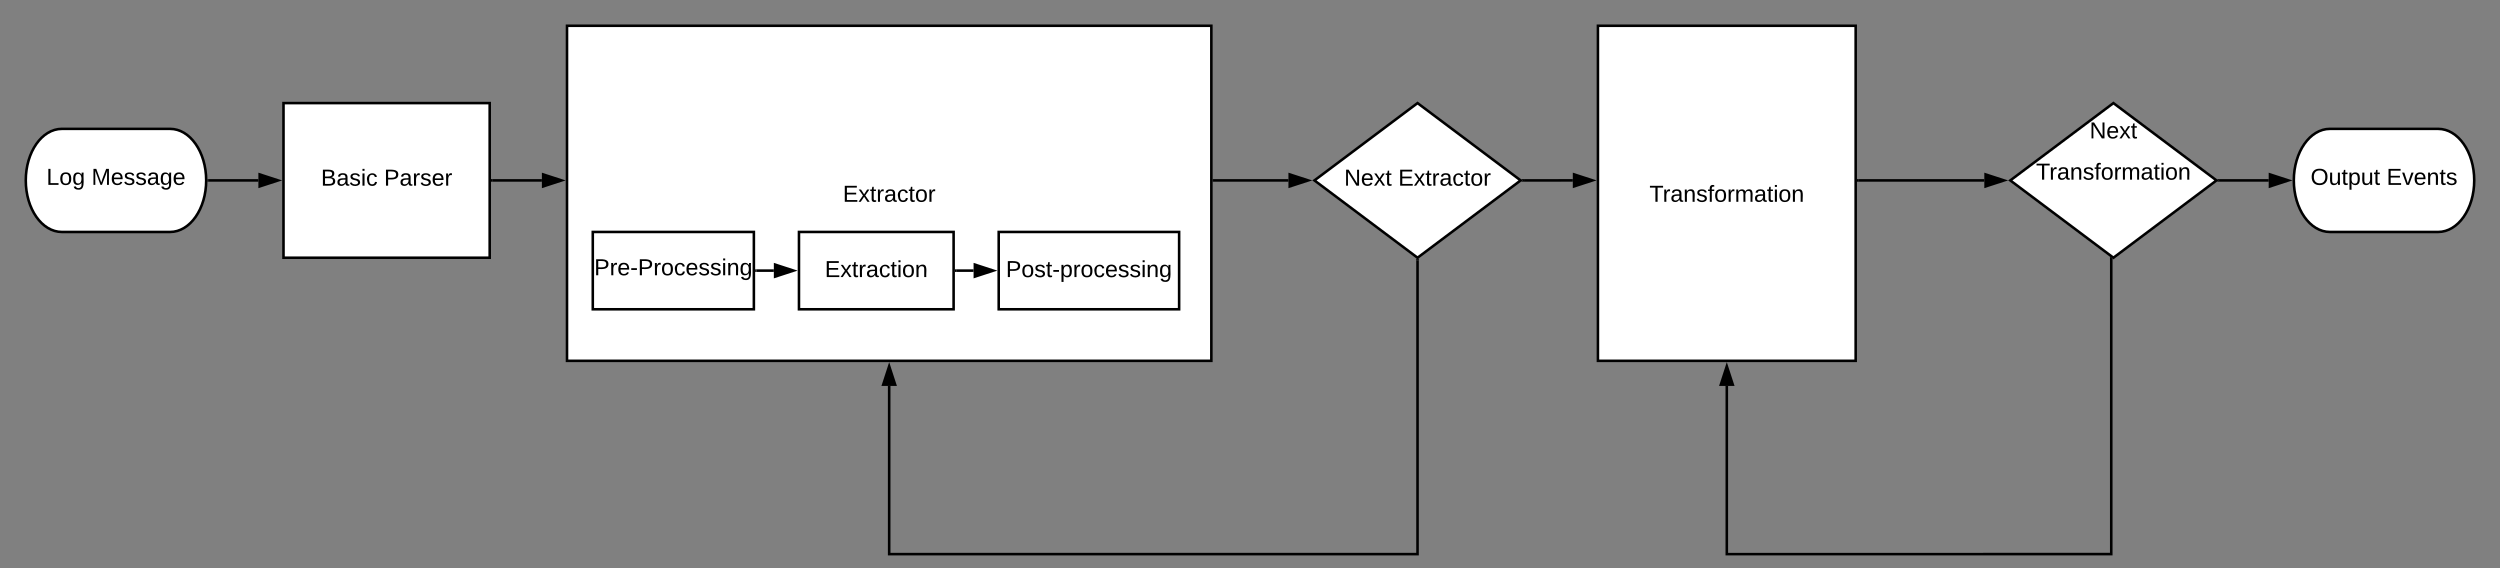 <svg xmlns="http://www.w3.org/2000/svg" xmlns:xlink="http://www.w3.org/1999/xlink" xmlns:lucid="lucid" width="1940" height="441"><rect width="100%" height="100%" fill="#808080" stroke="none"/><g transform="translate(-820 -1540)" lucid:page-tab-id="0_0"><path d="M1040 1620h160v120h-160z" stroke="#000" stroke-width="2" fill="#fff"/><use xlink:href="#a" transform="matrix(1,0,0,1,1045,1625) translate(24.075 59.087)"/><use xlink:href="#b" transform="matrix(1,0,0,1,1045,1625) translate(73.025 59.087)"/><path d="M1260 1560h500v260h-500z" stroke="#000" stroke-width="2" fill="#fff"/><use xlink:href="#c" transform="matrix(1,0,0,1,1265,1565) translate(209.05 131.588)"/><path d="M2060 1560h200v260h-200z" stroke="#000" stroke-width="2" fill="#fff"/><use xlink:href="#d" transform="matrix(1,0,0,1,2065,1565) translate(34.95 131.588)"/><path d="M1280 1720h125v60h-125z" stroke="#000" stroke-width="2" fill="#fff"/><use xlink:href="#e" transform="matrix(1,0,0,1,1285,1725) translate(-3.9 28.6)"/><path d="M1440 1720h120v60h-120z" stroke="#000" stroke-width="2" fill="#fff"/><use xlink:href="#f" transform="matrix(1,0,0,1,1445,1725) translate(15.05 30.025)"/><path d="M1595 1720h140v60h-140z" stroke="#000" stroke-width="2" fill="#fff"/><use xlink:href="#g" transform="matrix(1,0,0,1,1600,1725) translate(0.575 30.025)"/><path d="M1920 1620l80 60-80 60-80-60z" stroke="#000" stroke-width="2" fill="#fff"/><use xlink:href="#h" transform="matrix(1,0,0,1,1845,1625) translate(18.08 59.087)"/><use xlink:href="#i" transform="matrix(1,0,0,1,1845,1625) translate(60.03 59.087)"/><path d="M2460 1620l80 60-80 60-80-60z" stroke="#000" stroke-width="2" fill="#fff"/><use xlink:href="#j" transform="matrix(1,0,0,1,2385,1625) translate(56.53 22.41)"/><use xlink:href="#k" transform="matrix(1,0,0,1,2385,1625) translate(14.955 54.41)"/><path d="M1202 1680h38.5" stroke="#000" stroke-width="2" fill="none"/><path d="M1202.03 1681H1201v-2h1.03z"/><path d="M1255.76 1680l-14.26 4.64v-9.27z" stroke="#000" stroke-width="2"/><path d="M1407 1750h13.5" stroke="#000" stroke-width="2" fill="none"/><path d="M1407.03 1751H1406v-2h1.03z"/><path d="M1435.76 1750l-14.26 4.64v-9.28z" stroke="#000" stroke-width="2"/><path d="M1562 1750h13.5" stroke="#000" stroke-width="2" fill="none"/><path d="M1562.03 1751H1561v-2h1.03z"/><path d="M1590.76 1750l-14.26 4.64v-9.28z" stroke="#000" stroke-width="2"/><path d="M1762 1680h57.83" stroke="#000" stroke-width="2" fill="none"/><path d="M1762.03 1681H1761v-2h1.03z"/><path d="M1835.1 1680l-14.27 4.64v-9.28z" stroke="#000" stroke-width="2"/><path d="M2002.67 1680h27.66v-.02h10.17" stroke="#000" stroke-width="2" fill="none"/><path d="M2002.7 1681h-2.37l1.34-1-1.34-1h2.36z"/><path d="M2055.76 1679.98l-14.26 4.64v-9.27z" stroke="#000" stroke-width="2"/><path d="M2262 1680h97.83" stroke="#000" stroke-width="2" fill="none"/><path d="M2262.03 1681H2261v-2h1.03z"/><path d="M2375.1 1680l-14.27 4.64v-9.28z" stroke="#000" stroke-width="2"/><path d="M2542.67 1680h37.83" stroke="#000" stroke-width="2" fill="none"/><path d="M2542.7 1681h-2.37l1.34-1-1.34-1h2.36z"/><path d="M2595.76 1680l-14.26 4.64v-9.28z" stroke="#000" stroke-width="2"/><path d="M1920 1742.25V1970h-410v-130.5" stroke="#000" stroke-width="2" fill="none"/><path d="M1921 1742.28h-2v-1.78l1 .75 1-.75z"/><path d="M1510 1824.24l4.64 14.26h-9.28z" stroke="#000" stroke-width="2"/><path d="M2458.33 1741v229H2160v-130.5" stroke="#000" stroke-width="2" fill="none"/><path d="M2459.33 1740.75v.28h-2v-1.78z"/><path d="M2160 1824.24l4.64 14.26h-9.28z" stroke="#000" stroke-width="2"/><path d="M982 1680h38.5" stroke="#000" stroke-width="2" fill="none"/><path d="M982.03 1681h-1.1l.07-1-.03-1h1.06z"/><path d="M1035.76 1680l-14.26 4.64v-9.28z" stroke="#000" stroke-width="2"/><path d="M2712 1640c15.46 0 28 17.9 28 40s-12.54 40-28 40h-84c-15.46 0-28-17.9-28-40s12.54-40 28-40z" stroke="#000" stroke-width="2" fill="#fff"/><use xlink:href="#l" transform="matrix(1,0,0,1,2605,1645) translate(8 38.462)"/><use xlink:href="#m" transform="matrix(1,0,0,1,2605,1645) translate(67 38.462)"/><path d="M952 1640c15.46 0 28 17.9 28 40s-12.54 40-28 40h-84c-15.46 0-28-17.9-28-40s12.54-40 28-40z" stroke="#000" stroke-width="2" fill="#fff"/><g><use xlink:href="#n" transform="matrix(1,0,0,1,845,1645) translate(11.025 38.462)"/><use xlink:href="#o" transform="matrix(1,0,0,1,845,1645) translate(46.025 38.462)"/></g><defs><path d="M160-131c35 5 61 23 61 61C221 17 115-2 30 0v-248c76 3 177-17 177 60 0 33-19 50-47 57zm-97-11c50-1 110 9 110-42 0-47-63-36-110-37v79zm0 115c55-2 124 14 124-45 0-56-70-42-124-44v89" id="p"/><path d="M141-36C126-15 110 5 73 4 37 3 15-17 15-53c-1-64 63-63 125-63 3-35-9-54-41-54-24 1-41 7-42 31l-33-3c5-37 33-52 76-52 45 0 72 20 72 64v82c-1 20 7 32 28 27v20c-31 9-61-2-59-35zM48-53c0 20 12 33 32 33 41-3 63-29 60-74-43 2-92-5-92 41" id="q"/><path d="M135-143c-3-34-86-38-87 0 15 53 115 12 119 90S17 21 10-45l28-5c4 36 97 45 98 0-10-56-113-15-118-90-4-57 82-63 122-42 12 7 21 19 24 35" id="r"/><path d="M24-231v-30h32v30H24zM24 0v-190h32V0H24" id="s"/><path d="M96-169c-40 0-48 33-48 73s9 75 48 75c24 0 41-14 43-38l32 2c-6 37-31 61-74 61-59 0-76-41-82-99-10-93 101-131 147-64 4 7 5 14 7 22l-32 3c-4-21-16-35-41-35" id="t"/><g id="a"><use transform="matrix(0.05,0,0,0.05,0,0)" xlink:href="#p"/><use transform="matrix(0.05,0,0,0.05,12,0)" xlink:href="#q"/><use transform="matrix(0.05,0,0,0.05,22,0)" xlink:href="#r"/><use transform="matrix(0.05,0,0,0.05,31,0)" xlink:href="#s"/><use transform="matrix(0.05,0,0,0.05,34.95,0)" xlink:href="#t"/></g><path d="M30-248c87 1 191-15 191 75 0 78-77 80-158 76V0H30v-248zm33 125c57 0 124 11 124-50 0-59-68-47-124-48v98" id="u"/><path d="M114-163C36-179 61-72 57 0H25l-1-190h30c1 12-1 29 2 39 6-27 23-49 58-41v29" id="v"/><path d="M100-194c63 0 86 42 84 106H49c0 40 14 67 53 68 26 1 43-12 49-29l28 8c-11 28-37 45-77 45C44 4 14-33 15-96c1-61 26-98 85-98zm52 81c6-60-76-77-97-28-3 7-6 17-6 28h103" id="w"/><g id="b"><use transform="matrix(0.05,0,0,0.05,0,0)" xlink:href="#u"/><use transform="matrix(0.05,0,0,0.05,12,0)" xlink:href="#q"/><use transform="matrix(0.05,0,0,0.05,22,0)" xlink:href="#v"/><use transform="matrix(0.05,0,0,0.05,27.95,0)" xlink:href="#r"/><use transform="matrix(0.05,0,0,0.05,36.95,0)" xlink:href="#w"/><use transform="matrix(0.05,0,0,0.05,46.95,0)" xlink:href="#v"/></g><path d="M30 0v-248h187v28H63v79h144v27H63v87h162V0H30" id="x"/><path d="M141 0L90-78 38 0H4l68-98-65-92h35l48 74 47-74h35l-64 92 68 98h-35" id="y"/><path d="M59-47c-2 24 18 29 38 22v24C64 9 27 4 27-40v-127H5v-23h24l9-43h21v43h35v23H59v120" id="z"/><path d="M100-194c62-1 85 37 85 99 1 63-27 99-86 99S16-35 15-95c0-66 28-99 85-99zM99-20c44 1 53-31 53-75 0-43-8-75-51-75s-53 32-53 75 10 74 51 75" id="A"/><g id="c"><use transform="matrix(0.05,0,0,0.05,0,0)" xlink:href="#x"/><use transform="matrix(0.05,0,0,0.05,12,0)" xlink:href="#y"/><use transform="matrix(0.05,0,0,0.05,21,0)" xlink:href="#z"/><use transform="matrix(0.05,0,0,0.05,26,0)" xlink:href="#v"/><use transform="matrix(0.05,0,0,0.05,31.95,0)" xlink:href="#q"/><use transform="matrix(0.05,0,0,0.05,41.95,0)" xlink:href="#t"/><use transform="matrix(0.05,0,0,0.05,50.95,0)" xlink:href="#z"/><use transform="matrix(0.05,0,0,0.05,55.95,0)" xlink:href="#A"/><use transform="matrix(0.05,0,0,0.05,65.95,0)" xlink:href="#v"/></g><path d="M127-220V0H93v-220H8v-28h204v28h-85" id="B"/><path d="M117-194c89-4 53 116 60 194h-32v-121c0-31-8-49-39-48C34-167 62-67 57 0H25l-1-190h30c1 10-1 24 2 32 11-22 29-35 61-36" id="C"/><path d="M101-234c-31-9-42 10-38 44h38v23H63V0H32v-167H5v-23h27c-7-52 17-82 69-68v24" id="D"/><path d="M210-169c-67 3-38 105-44 169h-31v-121c0-29-5-50-35-48C34-165 62-65 56 0H25l-1-190h30c1 10-1 24 2 32 10-44 99-50 107 0 11-21 27-35 58-36 85-2 47 119 55 194h-31v-121c0-29-5-49-35-48" id="E"/><g id="d"><use transform="matrix(0.05,0,0,0.05,0,0)" xlink:href="#B"/><use transform="matrix(0.05,0,0,0.05,10.3,0)" xlink:href="#v"/><use transform="matrix(0.05,0,0,0.05,16.25,0)" xlink:href="#q"/><use transform="matrix(0.05,0,0,0.05,26.25,0)" xlink:href="#C"/><use transform="matrix(0.05,0,0,0.05,36.25,0)" xlink:href="#r"/><use transform="matrix(0.05,0,0,0.05,45.25,0)" xlink:href="#D"/><use transform="matrix(0.05,0,0,0.05,50.25,0)" xlink:href="#A"/><use transform="matrix(0.05,0,0,0.05,60.25,0)" xlink:href="#v"/><use transform="matrix(0.05,0,0,0.05,66.2,0)" xlink:href="#E"/><use transform="matrix(0.05,0,0,0.05,81.15,0)" xlink:href="#q"/><use transform="matrix(0.05,0,0,0.05,91.15,0)" xlink:href="#z"/><use transform="matrix(0.05,0,0,0.05,96.15,0)" xlink:href="#s"/><use transform="matrix(0.05,0,0,0.05,100.1,0)" xlink:href="#A"/><use transform="matrix(0.05,0,0,0.05,110.1,0)" xlink:href="#C"/></g><path d="M16-82v-28h88v28H16" id="F"/><path d="M177-190C167-65 218 103 67 71c-23-6-38-20-44-43l32-5c15 47 100 32 89-28v-30C133-14 115 1 83 1 29 1 15-40 15-95c0-56 16-97 71-98 29-1 48 16 59 35 1-10 0-23 2-32h30zM94-22c36 0 50-32 50-73 0-42-14-75-50-75-39 0-46 34-46 75s6 73 46 73" id="G"/><g id="e"><use transform="matrix(0.05,0,0,0.05,0,0)" xlink:href="#u"/><use transform="matrix(0.05,0,0,0.05,12,0)" xlink:href="#v"/><use transform="matrix(0.05,0,0,0.05,17.95,0)" xlink:href="#w"/><use transform="matrix(0.05,0,0,0.05,27.95,0)" xlink:href="#F"/><use transform="matrix(0.05,0,0,0.05,33.9,0)" xlink:href="#u"/><use transform="matrix(0.05,0,0,0.05,45.9,0)" xlink:href="#v"/><use transform="matrix(0.05,0,0,0.05,51.85,0)" xlink:href="#A"/><use transform="matrix(0.05,0,0,0.05,61.85,0)" xlink:href="#t"/><use transform="matrix(0.05,0,0,0.05,70.85,0)" xlink:href="#w"/><use transform="matrix(0.05,0,0,0.05,80.85,0)" xlink:href="#r"/><use transform="matrix(0.05,0,0,0.05,89.85,0)" xlink:href="#r"/><use transform="matrix(0.05,0,0,0.05,98.85,0)" xlink:href="#s"/><use transform="matrix(0.05,0,0,0.05,102.8,0)" xlink:href="#C"/><use transform="matrix(0.05,0,0,0.05,112.8,0)" xlink:href="#G"/></g><g id="f"><use transform="matrix(0.05,0,0,0.05,0,0)" xlink:href="#x"/><use transform="matrix(0.05,0,0,0.05,12,0)" xlink:href="#y"/><use transform="matrix(0.05,0,0,0.05,21,0)" xlink:href="#z"/><use transform="matrix(0.05,0,0,0.05,26,0)" xlink:href="#v"/><use transform="matrix(0.05,0,0,0.05,31.95,0)" xlink:href="#q"/><use transform="matrix(0.05,0,0,0.05,41.95,0)" xlink:href="#t"/><use transform="matrix(0.05,0,0,0.05,50.95,0)" xlink:href="#z"/><use transform="matrix(0.05,0,0,0.05,55.95,0)" xlink:href="#s"/><use transform="matrix(0.05,0,0,0.05,59.9,0)" xlink:href="#A"/><use transform="matrix(0.05,0,0,0.05,69.9,0)" xlink:href="#C"/></g><path d="M115-194c55 1 70 41 70 98S169 2 115 4C84 4 66-9 55-30l1 105H24l-1-265h31l2 30c10-21 28-34 59-34zm-8 174c40 0 45-34 45-75s-6-73-45-74c-42 0-51 32-51 76 0 43 10 73 51 73" id="H"/><g id="g"><use transform="matrix(0.05,0,0,0.05,0,0)" xlink:href="#u"/><use transform="matrix(0.05,0,0,0.05,12,0)" xlink:href="#A"/><use transform="matrix(0.05,0,0,0.05,22,0)" xlink:href="#r"/><use transform="matrix(0.05,0,0,0.05,31,0)" xlink:href="#z"/><use transform="matrix(0.05,0,0,0.05,36,0)" xlink:href="#F"/><use transform="matrix(0.05,0,0,0.05,41.95,0)" xlink:href="#H"/><use transform="matrix(0.05,0,0,0.05,51.95,0)" xlink:href="#v"/><use transform="matrix(0.05,0,0,0.05,57.9,0)" xlink:href="#A"/><use transform="matrix(0.05,0,0,0.05,67.9,0)" xlink:href="#t"/><use transform="matrix(0.05,0,0,0.05,76.9,0)" xlink:href="#w"/><use transform="matrix(0.05,0,0,0.05,86.9,0)" xlink:href="#r"/><use transform="matrix(0.05,0,0,0.05,95.9,0)" xlink:href="#r"/><use transform="matrix(0.05,0,0,0.05,104.9,0)" xlink:href="#s"/><use transform="matrix(0.05,0,0,0.05,108.85,0)" xlink:href="#C"/><use transform="matrix(0.05,0,0,0.05,118.85,0)" xlink:href="#G"/></g><path d="M190 0L58-211 59 0H30v-248h39L202-35l-2-213h31V0h-41" id="I"/><g id="h"><use transform="matrix(0.05,0,0,0.05,0,0)" xlink:href="#I"/><use transform="matrix(0.05,0,0,0.05,12.95,0)" xlink:href="#w"/><use transform="matrix(0.05,0,0,0.05,22.95,0)" xlink:href="#y"/><use transform="matrix(0.05,0,0,0.05,31.95,0)" xlink:href="#z"/></g><g id="i"><use transform="matrix(0.05,0,0,0.05,0,0)" xlink:href="#x"/><use transform="matrix(0.05,0,0,0.05,12,0)" xlink:href="#y"/><use transform="matrix(0.05,0,0,0.05,21,0)" xlink:href="#z"/><use transform="matrix(0.05,0,0,0.05,26,0)" xlink:href="#v"/><use transform="matrix(0.05,0,0,0.05,31.95,0)" xlink:href="#q"/><use transform="matrix(0.05,0,0,0.05,41.95,0)" xlink:href="#t"/><use transform="matrix(0.05,0,0,0.05,50.95,0)" xlink:href="#z"/><use transform="matrix(0.05,0,0,0.05,55.95,0)" xlink:href="#A"/><use transform="matrix(0.05,0,0,0.05,65.95,0)" xlink:href="#v"/></g><g id="j"><use transform="matrix(0.05,0,0,0.05,0,0)" xlink:href="#I"/><use transform="matrix(0.05,0,0,0.05,12.95,0)" xlink:href="#w"/><use transform="matrix(0.05,0,0,0.05,22.95,0)" xlink:href="#y"/><use transform="matrix(0.05,0,0,0.05,31.95,0)" xlink:href="#z"/></g><g id="k"><use transform="matrix(0.05,0,0,0.05,0,0)" xlink:href="#B"/><use transform="matrix(0.05,0,0,0.05,10.3,0)" xlink:href="#v"/><use transform="matrix(0.05,0,0,0.05,16.25,0)" xlink:href="#q"/><use transform="matrix(0.05,0,0,0.05,26.25,0)" xlink:href="#C"/><use transform="matrix(0.05,0,0,0.05,36.25,0)" xlink:href="#r"/><use transform="matrix(0.05,0,0,0.05,45.25,0)" xlink:href="#D"/><use transform="matrix(0.05,0,0,0.05,50.25,0)" xlink:href="#A"/><use transform="matrix(0.05,0,0,0.05,60.25,0)" xlink:href="#v"/><use transform="matrix(0.05,0,0,0.05,66.2,0)" xlink:href="#E"/><use transform="matrix(0.05,0,0,0.05,81.15,0)" xlink:href="#q"/><use transform="matrix(0.05,0,0,0.05,91.15,0)" xlink:href="#z"/><use transform="matrix(0.05,0,0,0.05,96.15,0)" xlink:href="#s"/><use transform="matrix(0.05,0,0,0.05,100.1,0)" xlink:href="#A"/><use transform="matrix(0.05,0,0,0.05,110.1,0)" xlink:href="#C"/></g><path d="M140-251c81 0 123 46 123 126C263-46 219 4 140 4 59 4 17-45 17-125s42-126 123-126zm0 227c63 0 89-41 89-101s-29-99-89-99c-61 0-89 39-89 99S79-25 140-24" id="J"/><path d="M84 4C-5 8 30-112 23-190h32v120c0 31 7 50 39 49 72-2 45-101 50-169h31l1 190h-30c-1-10 1-25-2-33-11 22-28 36-60 37" id="K"/><g id="l"><use transform="matrix(0.05,0,0,0.05,0,0)" xlink:href="#J"/><use transform="matrix(0.05,0,0,0.05,14,0)" xlink:href="#K"/><use transform="matrix(0.05,0,0,0.05,24,0)" xlink:href="#z"/><use transform="matrix(0.05,0,0,0.05,29,0)" xlink:href="#H"/><use transform="matrix(0.05,0,0,0.05,39,0)" xlink:href="#K"/><use transform="matrix(0.05,0,0,0.05,49,0)" xlink:href="#z"/></g><path d="M108 0H70L1-190h34L89-25l56-165h34" id="L"/><g id="m"><use transform="matrix(0.05,0,0,0.05,0,0)" xlink:href="#x"/><use transform="matrix(0.05,0,0,0.05,12,0)" xlink:href="#L"/><use transform="matrix(0.05,0,0,0.05,21,0)" xlink:href="#w"/><use transform="matrix(0.05,0,0,0.05,31,0)" xlink:href="#C"/><use transform="matrix(0.05,0,0,0.05,41,0)" xlink:href="#z"/><use transform="matrix(0.05,0,0,0.05,46,0)" xlink:href="#r"/></g><path d="M30 0v-248h33v221h125V0H30" id="M"/><g id="n"><use transform="matrix(0.05,0,0,0.05,0,0)" xlink:href="#M"/><use transform="matrix(0.05,0,0,0.05,10,0)" xlink:href="#A"/><use transform="matrix(0.05,0,0,0.05,20,0)" xlink:href="#G"/></g><path d="M240 0l2-218c-23 76-54 145-80 218h-23L58-218 59 0H30v-248h44l77 211c21-75 51-140 76-211h43V0h-30" id="N"/><g id="o"><use transform="matrix(0.05,0,0,0.05,0,0)" xlink:href="#N"/><use transform="matrix(0.05,0,0,0.05,14.95,0)" xlink:href="#w"/><use transform="matrix(0.05,0,0,0.05,24.95,0)" xlink:href="#r"/><use transform="matrix(0.05,0,0,0.05,33.95,0)" xlink:href="#r"/><use transform="matrix(0.05,0,0,0.05,42.95,0)" xlink:href="#q"/><use transform="matrix(0.05,0,0,0.05,52.95,0)" xlink:href="#G"/><use transform="matrix(0.05,0,0,0.05,62.95,0)" xlink:href="#w"/></g></defs></g></svg>